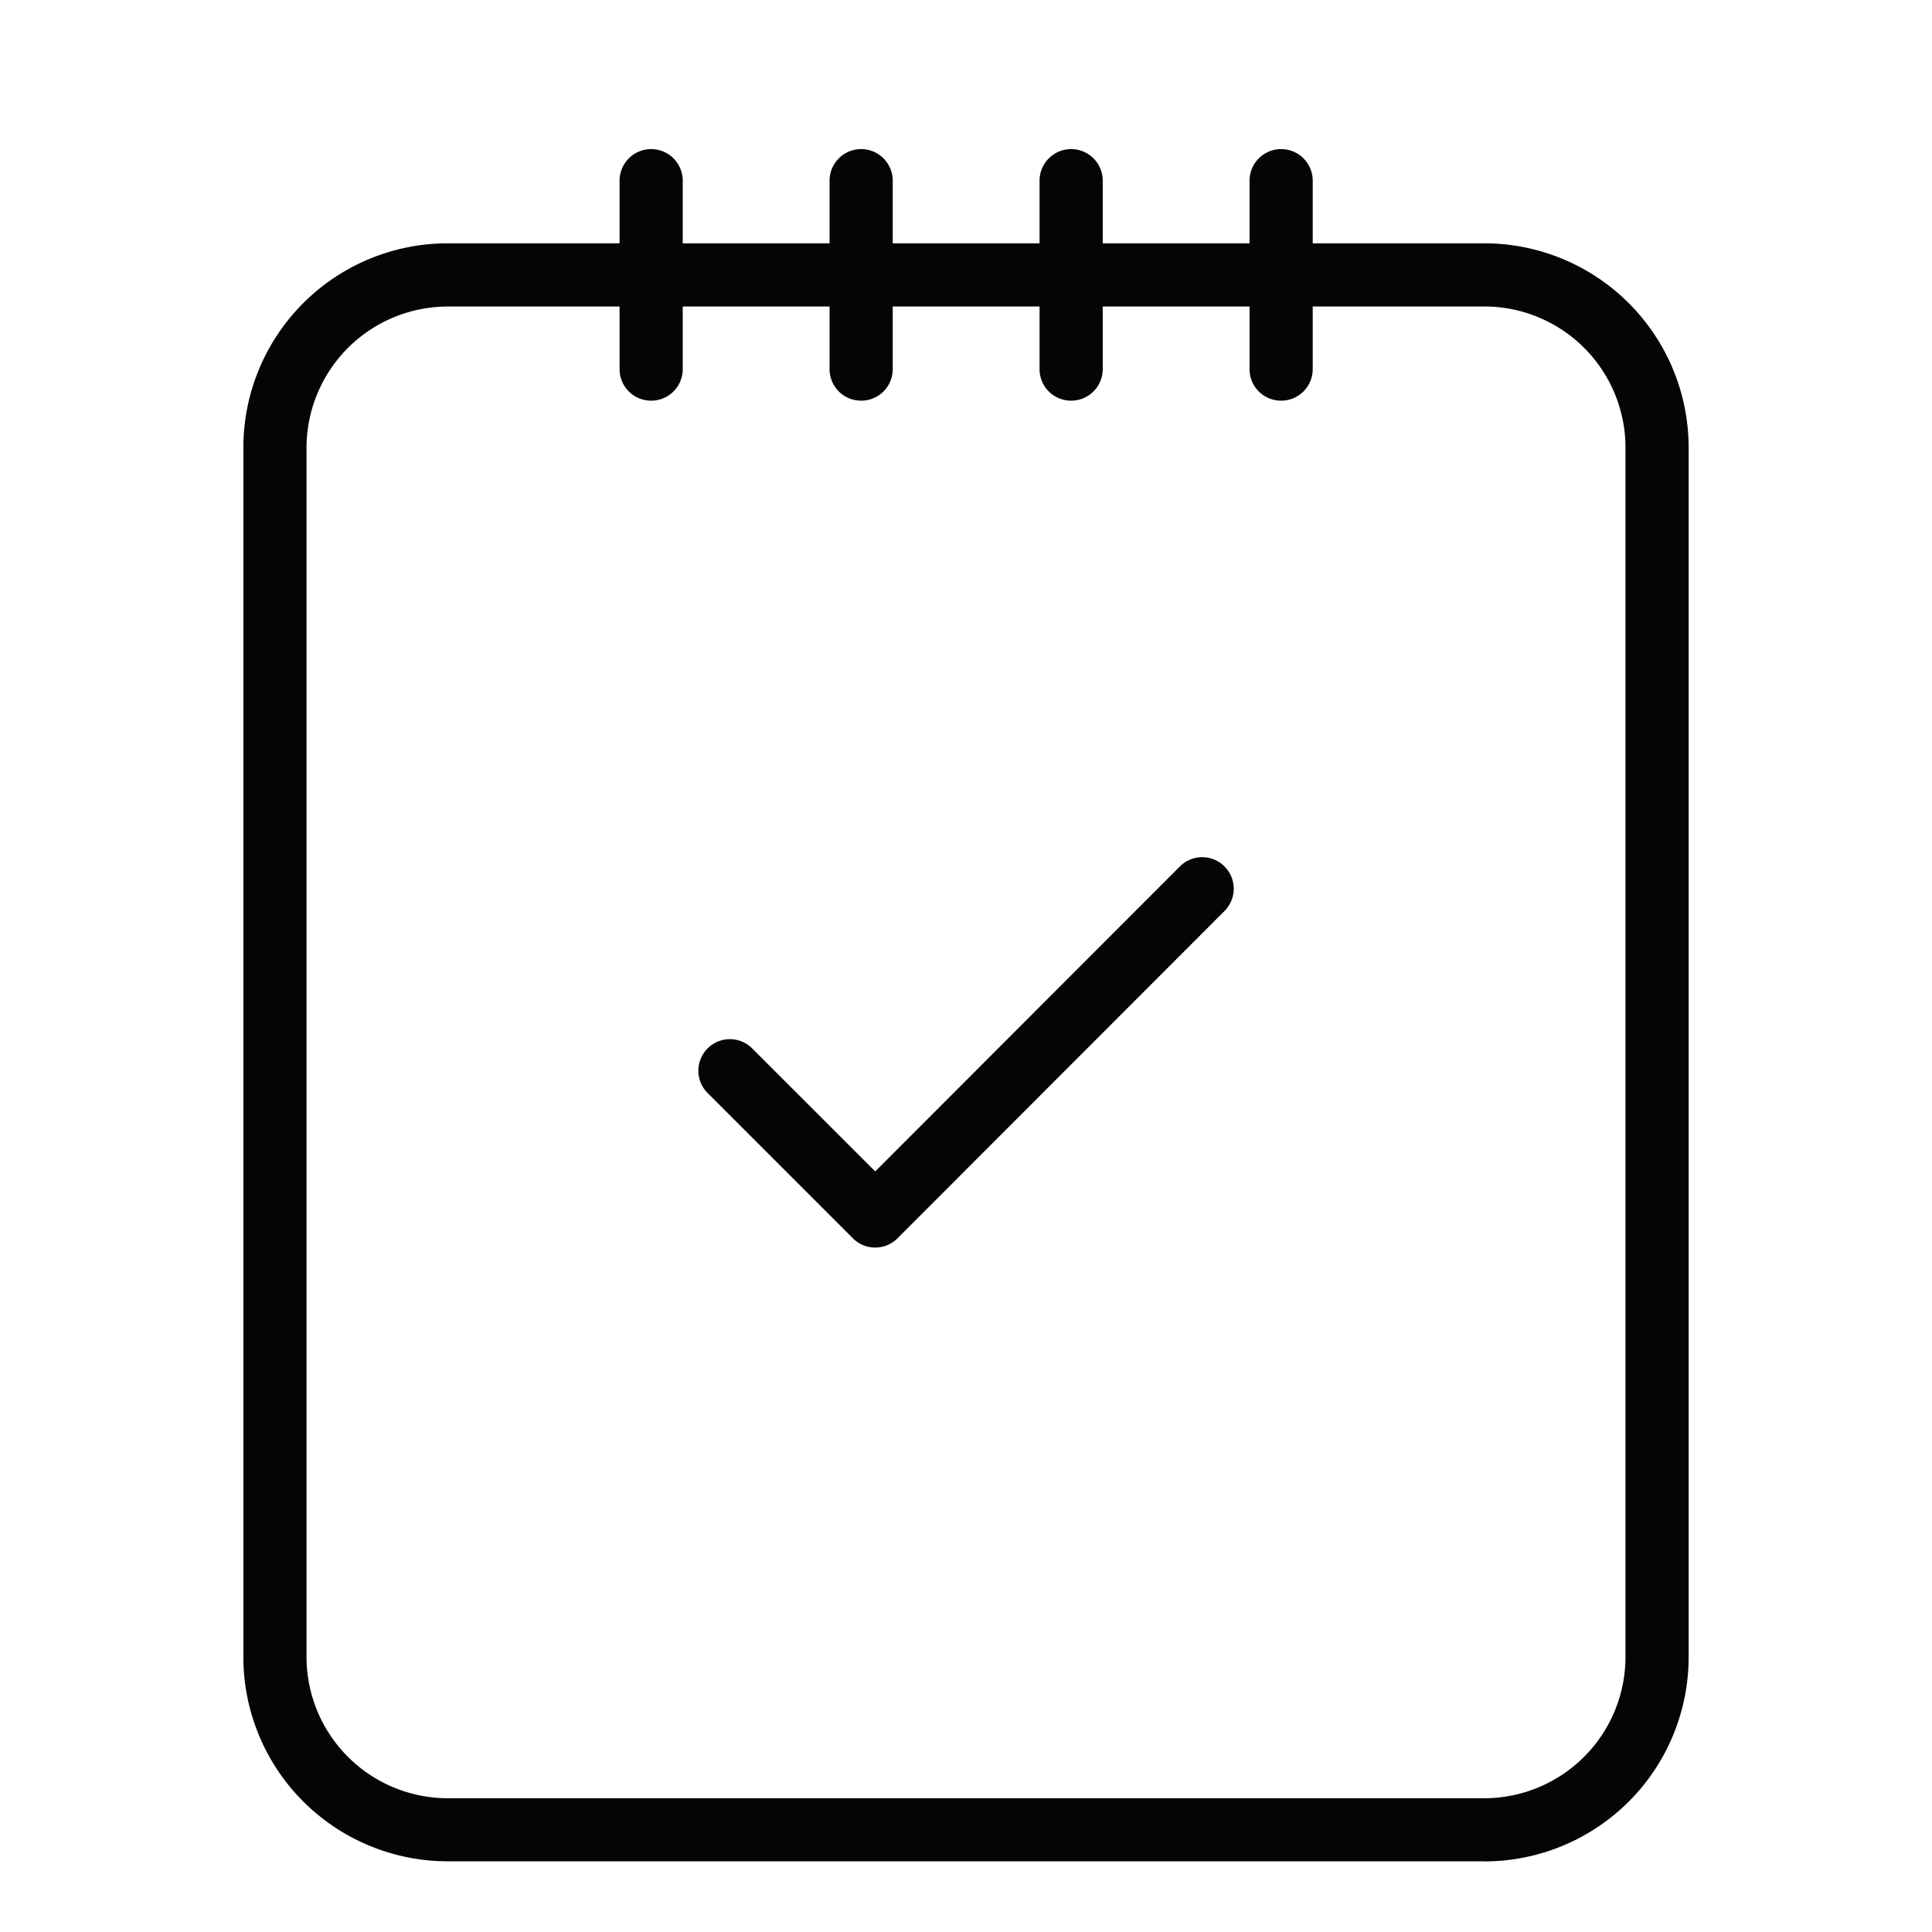 <svg id="_66_Quality_Checks" data-name="66 Quality Checks" xmlns="http://www.w3.org/2000/svg" xmlns:xlink="http://www.w3.org/1999/xlink" width="52" height="52" viewBox="0 0 52 52">
  <defs>
    <clipPath id="clip-path">
      <rect id="Rectangle_13893" data-name="Rectangle 13893" width="52" height="52" fill="none"></rect>
    </clipPath>
  </defs>
  <g id="Group_27657" data-name="Group 27657" clip-path="url(#clip-path)">
    <path id="Path_41164" data-name="Path 41164" d="M39.194,49.341h-27.9a5.5,5.5,0,0,1-5.5-5.5V11.293a5.5,5.5,0,0,1,5.5-5.5h27.9a5.5,5.5,0,0,1,5.5,5.5V43.844a5.5,5.5,0,0,1-5.5,5.5m-27.9-41.85a3.806,3.806,0,0,0-3.8,3.8V43.844a3.806,3.806,0,0,0,3.8,3.8h27.9a3.806,3.806,0,0,0,3.8-3.8V11.293a3.8,3.8,0,0,0-3.8-3.8Z" transform="translate(0.756 0.756)" fill="#040504"></path>
    <path id="Path_41165" data-name="Path 41165" d="M21.387,30.916a.844.844,0,0,1-.6-.249l-3.911-3.911a.847.847,0,0,1,1.2-1.2l3.312,3.311,8.2-8.209a.848.848,0,1,1,1.2,1.2l-8.8,8.809a.849.849,0,0,1-.6.249" transform="translate(2.169 2.662)" fill="#040504"></path>
    <path id="Path_41166" data-name="Path 41166" d="M20.6,10.321a.848.848,0,0,1-.848-.848V4.4a.848.848,0,1,1,1.7,0V9.473a.848.848,0,0,1-.848.848" transform="translate(2.576 0.463)" fill="#040504"></path>
    <path id="Path_41167" data-name="Path 41167" d="M15.6,10.321a.848.848,0,0,1-.848-.848V4.4a.848.848,0,0,1,1.7,0V9.473a.848.848,0,0,1-.848.848" transform="translate(1.924 0.463)" fill="#040504"></path>
    <path id="Path_41168" data-name="Path 41168" d="M25.6,10.321a.847.847,0,0,1-.848-.848V4.4a.848.848,0,1,1,1.7,0V9.473a.849.849,0,0,1-.848.848" transform="translate(3.228 0.463)" fill="#040504"></path>
    <path id="Path_41169" data-name="Path 41169" d="M30.6,10.321a.847.847,0,0,1-.848-.848V4.4a.848.848,0,1,1,1.7,0V9.473a.849.849,0,0,1-.848.848" transform="translate(3.88 0.463)" fill="#040504"></path>
  </g>
</svg>